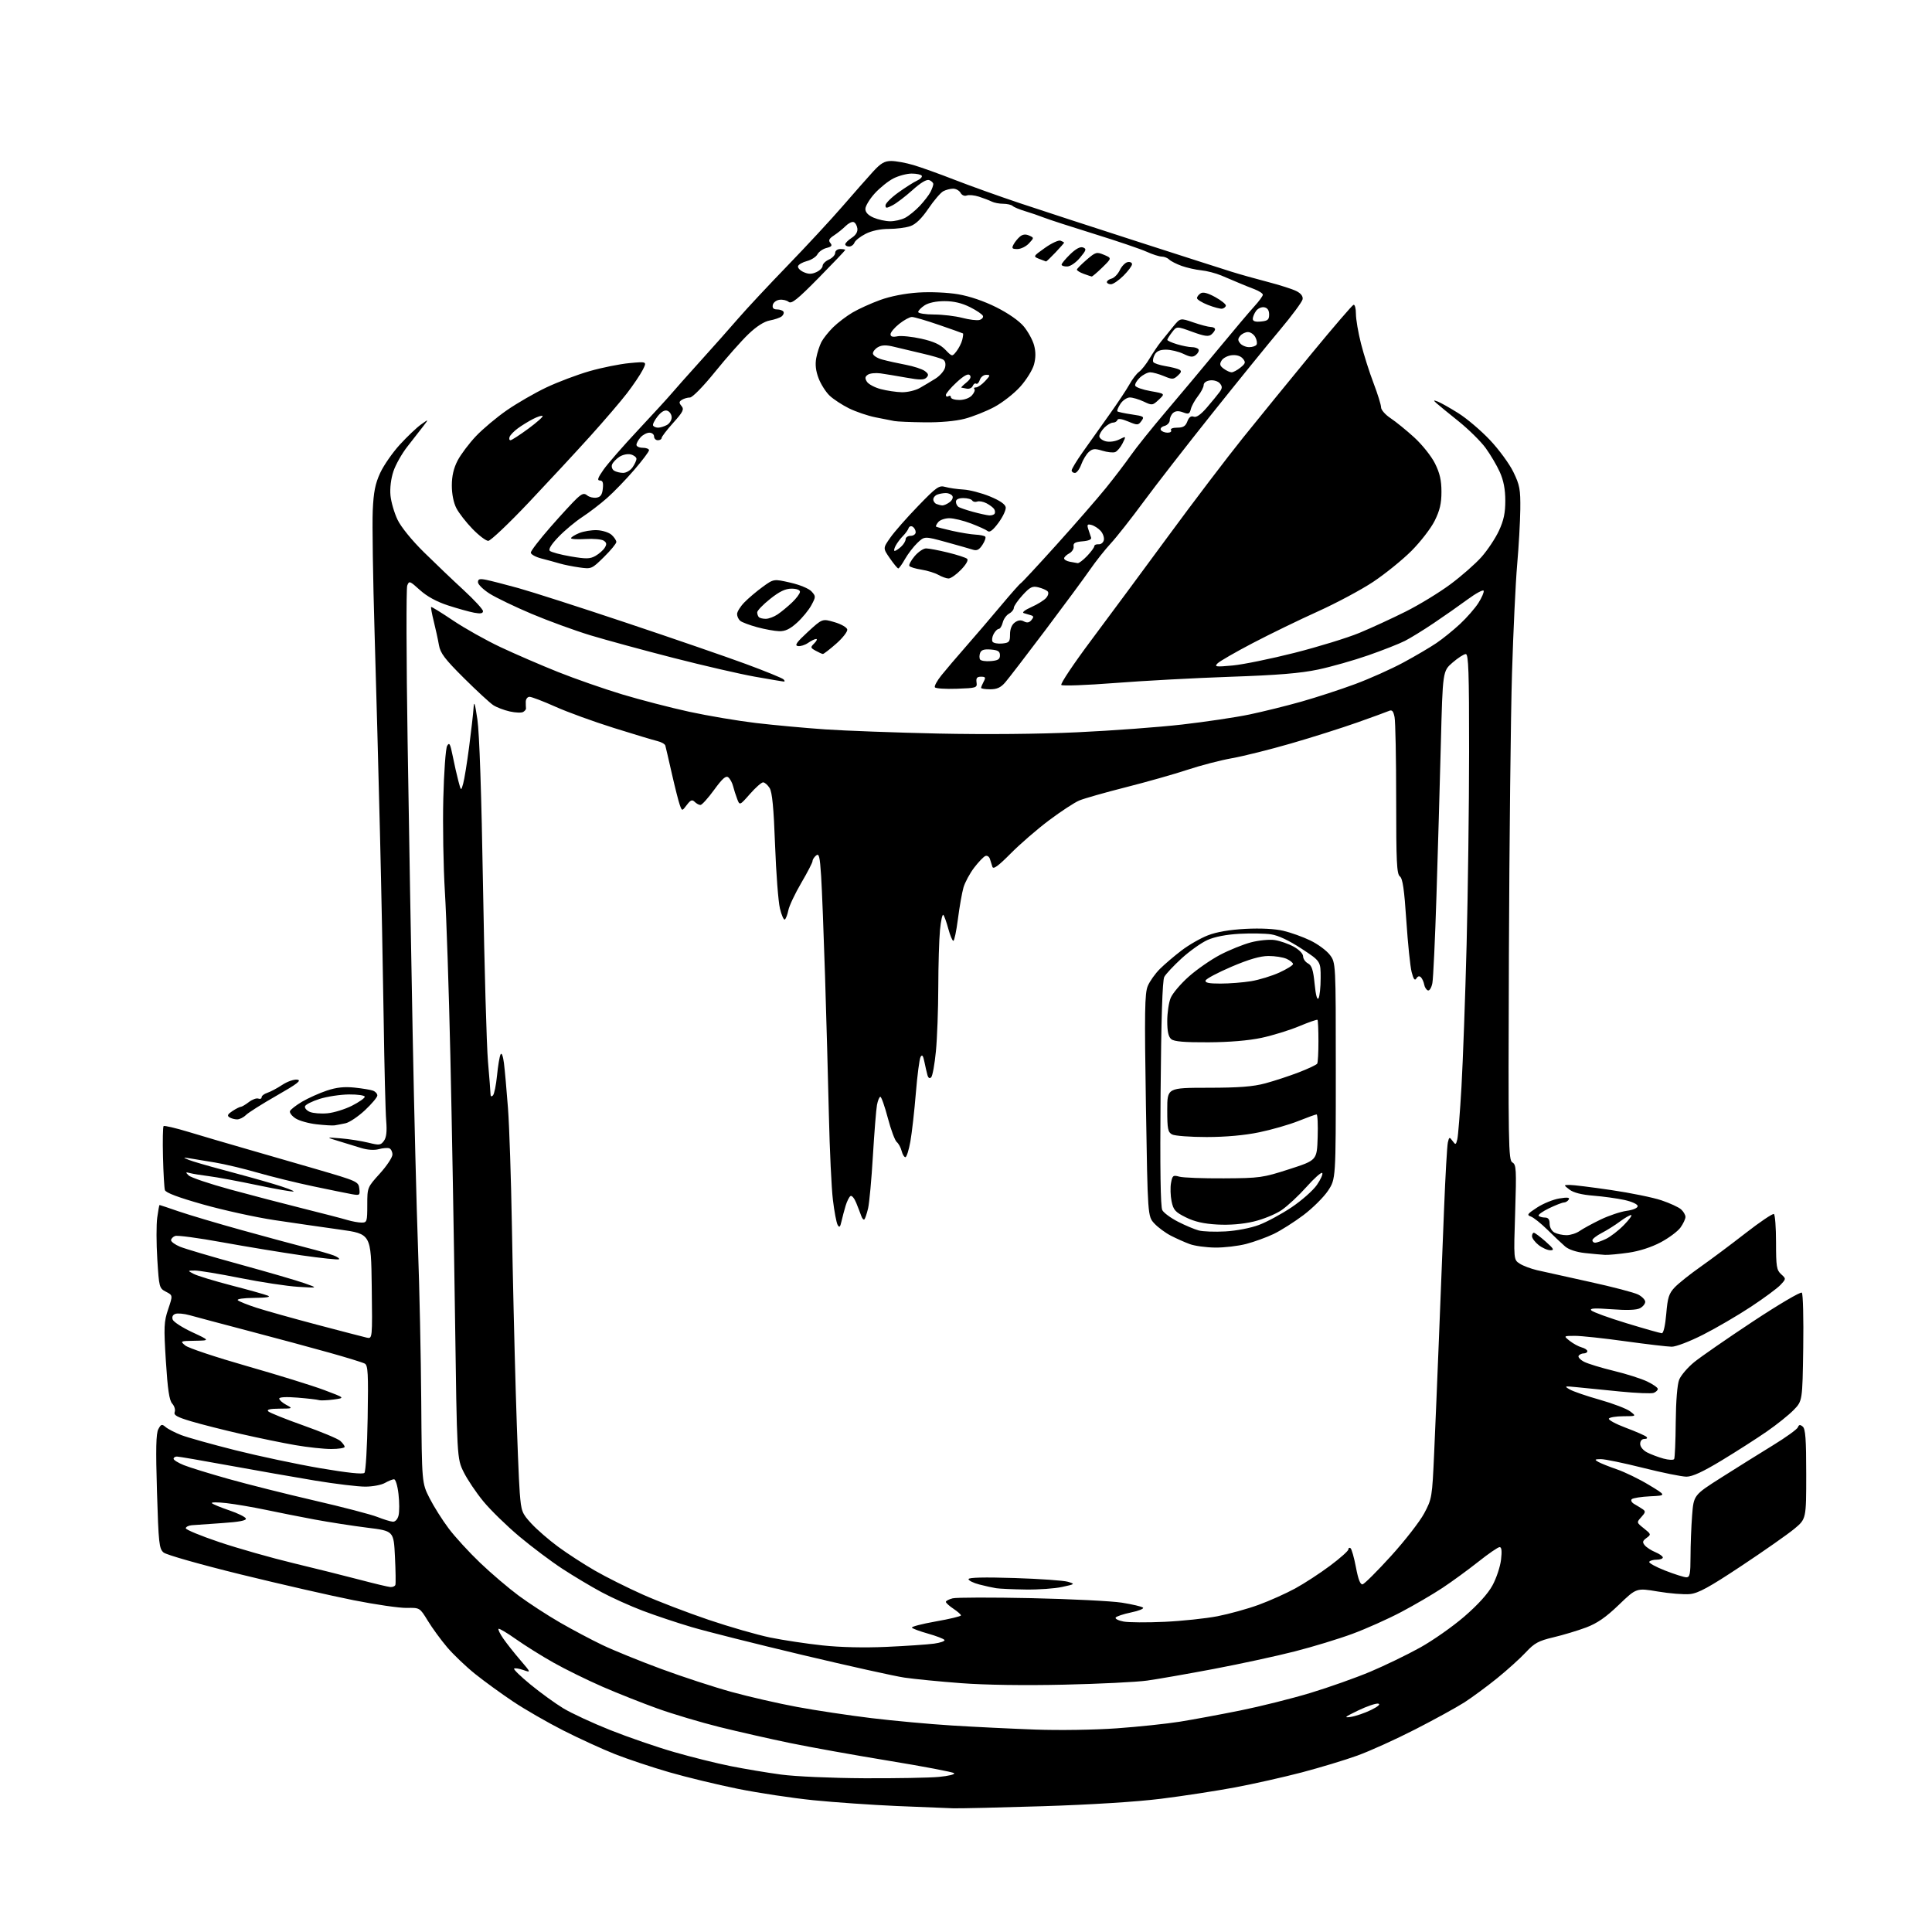 <?xml version="1.0" encoding="UTF-8" standalone="no"?>
<svg 
  version="1.1" 
  xmlns="http://www.w3.org/2000/svg" 
  xmlns:xlink="http://www.w3.org/1999/xlink" 
  xmlns:svg="http://www.w3.org/2000/svg"
  xmlns:rdf="http://www.w3.org/1999/02/22-rdf-syntax-ns#"
  xmlns:cc="http://creativecommons.org/ns#"
  xmlns:dc="http://purl.org/dc/elements/1.1/"
  viewBox="0 0 768 768"
  width="768"
  height="768"
>
<style>svg {background-color: white; }</style>"
<path stroke="none" fill="black" fill-rule="evenodd" d="M379.00,718.83C376.52,718.75 366.40,718.34 356.50,717.92C346.60,717.49 331.65,716.45 323.27,715.61C314.90,714.76 301.40,712.72 293.27,711.08C285.15,709.44 272.88,706.47 266.00,704.48C259.12,702.49 249.45,699.26 244.50,697.31C239.55,695.36 230.32,691.13 223.98,687.92C217.64,684.70 208.64,679.52 203.98,676.40C199.32,673.29 192.52,668.35 188.88,665.43C185.24,662.51 180.23,657.73 177.75,654.81C175.27,651.89 171.81,647.15 170.06,644.28C166.87,639.07 166.87,639.07 161.68,639.17C158.83,639.23 149.30,637.85 140.50,636.10C131.70,634.36 111.56,629.75 95.74,625.87C79.79,621.95 66.11,618.07 65.03,617.15C63.25,615.64 63.03,613.59 62.40,592.95C61.89,576.00 62.02,569.83 62.94,568.11C64.02,566.10 64.35,566.00 65.83,567.26C66.75,568.05 69.53,569.48 72.00,570.45C74.47,571.41 84.18,574.13 93.56,576.49C102.94,578.85 118.11,582.06 127.27,583.63C138.15,585.48 144.26,586.13 144.87,585.48C145.39,584.94 145.96,575.13 146.15,563.68C146.45,545.96 146.28,542.74 145.00,542.05C144.18,541.60 137.88,539.66 131.00,537.73C124.12,535.80 109.72,531.91 99.00,529.10C88.28,526.28 77.66,523.46 75.40,522.82C73.15,522.19 70.57,521.95 69.67,522.30C68.63,522.69 68.27,523.54 68.67,524.59C69.03,525.51 72.51,527.75 76.41,529.57C83.50,532.87 83.50,532.87 77.50,532.97C71.59,533.07 71.53,533.09 73.65,534.86C74.83,535.85 85.86,539.53 98.15,543.04C110.44,546.55 124.26,550.83 128.86,552.56C137.22,555.70 137.22,555.70 132.63,556.33C130.11,556.67 127.47,556.78 126.77,556.56C126.07,556.34 122.24,555.90 118.25,555.58C113.80,555.21 111.00,555.36 111.00,555.96C111.00,556.50 112.24,557.61 113.75,558.43C116.48,559.91 116.45,559.92 111.05,559.96C107.31,559.99 105.92,560.32 106.63,561.03C107.20,561.60 113.48,564.12 120.58,566.64C127.69,569.16 134.29,571.91 135.25,572.76C136.21,573.61 137.00,574.69 137.00,575.15C137.00,575.62 134.58,576.00 131.63,576.00C128.68,576.00 122.27,575.31 117.38,574.46C112.50,573.62 102.78,571.62 95.79,570.02C88.80,568.42 79.88,566.16 75.96,564.99C70.34,563.31 68.96,562.53 69.44,561.29C69.78,560.42 69.34,558.93 68.47,557.97C67.29,556.67 66.66,552.44 65.94,541.10C65.08,527.41 65.16,525.45 66.85,520.44C68.72,514.91 68.72,514.91 65.98,513.49C63.31,512.11 63.23,511.79 62.53,500.56C62.13,494.23 62.12,486.79 62.50,484.02C62.88,481.26 63.29,479.00 63.42,479.00C63.55,479.00 66.99,480.15 71.07,481.56C75.16,482.96 86.38,486.30 96.00,488.97C105.62,491.64 117.20,494.77 121.72,495.93C126.24,497.08 131.14,498.48 132.61,499.04C134.08,499.60 135.05,500.29 134.76,500.57C134.48,500.85 127.78,500.15 119.88,499.02C111.97,497.88 97.79,495.54 88.36,493.83C78.93,492.11 70.49,490.98 69.61,491.32C68.72,491.66 68.00,492.42 68.00,493.02C68.00,493.61 69.59,494.77 71.53,495.58C73.47,496.39 84.15,499.55 95.28,502.60C106.40,505.65 117.97,509.02 121.00,510.09C126.50,512.02 126.50,512.02 118.50,511.53C114.10,511.26 103.75,509.69 95.50,508.04C87.25,506.39 79.15,505.05 77.50,505.06C74.50,505.08 74.50,505.08 77.00,506.40C78.38,507.13 85.12,509.19 92.00,510.98C98.88,512.76 105.40,514.59 106.50,515.05C107.81,515.58 105.94,515.89 101.05,515.93C96.72,515.97 94.00,516.37 94.55,516.88C95.07,517.36 98.42,518.70 102.00,519.86C105.58,521.02 116.38,524.05 126.00,526.59C135.62,529.13 144.52,531.44 145.77,531.73C148.04,532.24 148.04,532.24 147.77,511.37C147.50,490.50 147.50,490.50 135.00,488.76C128.12,487.81 116.43,486.11 109.01,485.00C101.59,483.88 88.88,481.09 80.77,478.80C70.82,475.99 65.87,474.13 65.55,473.07C65.29,472.21 64.95,466.25 64.79,459.84C64.63,453.43 64.74,447.94 65.03,447.64C65.32,447.35 69.82,448.40 75.03,449.98C80.24,451.56 90.12,454.47 97.00,456.44C103.88,458.41 116.92,462.18 126.00,464.83C142.02,469.50 142.51,469.72 142.83,472.46C143.15,475.16 143.01,475.26 139.83,474.70C138.00,474.37 131.10,472.97 124.50,471.58C117.90,470.20 108.00,467.76 102.50,466.18C97.00,464.59 89.35,462.76 85.50,462.12C81.65,461.48 77.15,460.73 75.50,460.47C72.65,460.01 72.63,460.04 74.93,461.03C76.27,461.60 82.57,463.44 88.93,465.12C95.29,466.80 104.25,469.29 108.83,470.67C113.41,472.04 116.96,473.37 116.72,473.62C116.47,473.86 110.02,472.75 102.39,471.14C94.75,469.53 86.03,467.91 83.00,467.54C79.97,467.16 76.60,466.61 75.50,466.32C73.73,465.85 73.67,465.95 75.00,467.26C75.83,468.07 83.25,470.57 91.50,472.83C99.75,475.08 112.80,478.49 120.50,480.41C128.20,482.33 136.07,484.37 137.99,484.95C139.91,485.53 142.50,486.00 143.74,486.00C145.87,486.00 146.00,485.60 146.00,479.01C146.00,472.03 146.00,472.02 151.00,466.50C153.75,463.46 156.00,460.07 156.00,458.96C156.00,457.85 155.44,456.73 154.75,456.47C154.06,456.22 152.18,456.37 150.57,456.81C148.76,457.30 146.08,457.12 143.57,456.35C141.33,455.66 137.25,454.41 134.50,453.57C129.50,452.04 129.50,452.04 135.50,452.52C138.80,452.79 143.68,453.56 146.36,454.22C150.78,455.32 151.33,455.26 152.61,453.52C153.60,452.16 153.87,449.82 153.52,445.55C153.24,442.22 152.79,424.20 152.52,405.50C152.25,386.80 151.59,353.27 151.04,331.00C150.50,308.73 149.54,272.95 148.90,251.50C148.26,230.05 147.93,208.22 148.17,203.00C148.50,195.56 149.15,192.31 151.13,188.00C152.53,184.97 156.05,179.91 158.95,176.74C161.85,173.57 165.63,169.98 167.35,168.75C170.47,166.53 170.47,166.53 168.19,169.51C166.94,171.16 164.13,174.75 161.96,177.50C159.79,180.25 157.28,184.69 156.39,187.36C155.40,190.32 154.95,194.08 155.22,196.96C155.47,199.57 156.74,203.91 158.03,206.60C159.42,209.50 163.70,214.77 168.50,219.50C172.97,223.90 180.08,230.69 184.31,234.58C188.54,238.48 192.00,242.24 192.00,242.94C192.00,243.86 191.02,244.04 188.48,243.56C186.55,243.20 181.87,241.89 178.08,240.66C173.57,239.19 169.73,237.09 166.93,234.56C162.85,230.87 162.62,230.79 161.88,232.79C161.45,233.95 161.52,261.80 162.03,294.70C162.54,327.59 163.44,379.93 164.04,411.00C164.63,442.07 165.59,480.32 166.16,496.00C166.74,511.68 167.32,539.12 167.45,557.00C167.69,589.50 167.69,589.50 170.74,595.51C172.41,598.81 175.83,604.24 178.34,607.57C180.84,610.91 186.48,617.06 190.87,621.25C195.25,625.44 202.16,631.32 206.22,634.33C210.29,637.33 217.63,642.11 222.55,644.95C227.47,647.79 235.10,651.84 239.50,653.94C243.90,656.05 254.42,660.32 262.87,663.44C271.33,666.57 283.93,670.68 290.87,672.59C297.82,674.50 309.52,677.18 316.88,678.54C324.23,679.91 337.51,681.90 346.38,682.98C355.24,684.05 369.70,685.38 378.50,685.92C387.30,686.47 402.15,687.19 411.50,687.53C421.10,687.88 435.25,687.66 444.00,687.03C452.52,686.42 463.77,685.23 469.00,684.40C474.23,683.56 485.02,681.56 493.00,679.95C500.98,678.34 513.53,675.20 520.90,672.97C528.27,670.74 539.00,666.93 544.73,664.52C550.47,662.10 559.33,657.81 564.42,654.99C569.52,652.17 577.47,646.59 582.09,642.60C587.52,637.91 591.49,633.52 593.29,630.20C594.83,627.38 596.35,622.81 596.68,620.04C597.09,616.55 596.92,615.00 596.12,615.00C595.49,615.00 591.69,617.61 587.68,620.80C583.66,623.98 577.26,628.66 573.44,631.19C569.62,633.72 562.23,638.04 557.00,640.80C551.77,643.56 543.06,647.46 537.64,649.46C532.22,651.47 521.87,654.63 514.64,656.47C507.41,658.32 492.95,661.45 482.50,663.43C472.05,665.40 460.12,667.49 456.00,668.06C451.88,668.64 437.02,669.37 423.00,669.68C407.23,670.04 391.58,669.81 382.00,669.08C373.48,668.44 363.35,667.44 359.50,666.87C355.65,666.31 337.43,662.26 319.00,657.88C300.57,653.50 280.77,648.52 275.00,646.81C269.23,645.11 260.45,642.18 255.50,640.30C250.55,638.42 243.15,635.09 239.06,632.88C234.96,630.68 227.99,626.51 223.56,623.62C219.13,620.73 211.41,614.93 206.41,610.74C201.41,606.54 194.98,600.27 192.13,596.80C189.28,593.34 185.75,588.09 184.30,585.14C181.66,579.78 181.66,579.78 180.87,523.14C180.44,491.99 179.61,445.35 179.02,419.50C178.44,393.65 177.46,364.40 176.85,354.50C176.24,344.60 175.96,327.92 176.22,317.44C176.48,306.95 177.16,297.53 177.74,296.50C178.61,294.95 178.98,295.62 179.97,300.57C180.62,303.83 181.63,308.30 182.22,310.50C183.28,314.50 183.28,314.50 184.12,311.50C184.59,309.85 185.64,303.32 186.47,297.00C187.30,290.68 188.10,283.70 188.24,281.50C188.44,278.37 188.78,279.35 189.77,286.00C190.57,291.38 191.40,315.81 192.01,352.50C192.55,384.40 193.43,415.68 193.98,422.00C194.53,428.32 194.98,434.15 194.99,434.95C195.00,435.86 195.35,436.05 195.95,435.45C196.47,434.93 197.20,431.35 197.58,427.50C197.96,423.65 198.59,419.88 198.99,419.13C199.42,418.32 199.96,419.74 200.33,422.63C200.67,425.31 201.39,433.35 201.93,440.50C202.47,447.65 203.17,468.80 203.49,487.50C203.81,506.20 204.50,535.90 205.03,553.50C205.55,571.10 206.26,589.05 206.61,593.40C207.20,600.86 207.46,601.54 211.24,605.65C213.45,608.04 218.23,612.19 221.88,614.87C225.52,617.55 232.10,621.82 236.50,624.35C240.90,626.89 249.45,631.16 255.50,633.86C261.55,636.56 273.32,641.07 281.65,643.89C289.98,646.71 301.00,649.88 306.15,650.94C311.29,651.99 320.64,653.40 326.92,654.07C334.06,654.84 343.63,655.06 352.50,654.65C360.29,654.30 368.75,653.72 371.31,653.37C373.86,653.02 375.72,652.36 375.44,651.91C375.16,651.46 372.24,650.33 368.94,649.40C365.64,648.48 362.75,647.40 362.50,647.01C362.26,646.62 366.55,645.51 372.03,644.54C377.51,643.58 382.00,642.50 382.00,642.15C382.00,641.79 380.65,640.60 379.00,639.50C377.35,638.40 376.00,637.17 376.00,636.77C376.00,636.37 377.21,635.73 378.69,635.36C380.16,634.99 394.23,634.96 409.94,635.29C425.65,635.63 441.88,636.44 446.00,637.09C450.13,637.75 453.89,638.63 454.36,639.05C454.83,639.47 452.70,640.34 449.62,640.97C446.55,641.61 443.79,642.53 443.49,643.02C443.19,643.50 444.61,644.21 446.64,644.59C448.68,644.97 456.00,645.02 462.92,644.70C469.84,644.38 479.28,643.38 483.91,642.49C488.54,641.59 495.90,639.56 500.28,637.96C504.66,636.36 511.22,633.42 514.87,631.43C518.52,629.44 524.76,625.37 528.75,622.38C532.74,619.40 536.00,616.49 536.00,615.92C536.00,615.35 536.37,615.11 536.83,615.40C537.29,615.68 538.26,619.10 539.00,623.00C539.92,627.88 540.75,629.99 541.66,629.79C542.39,629.63 547.49,624.55 552.98,618.50C558.47,612.45 564.39,604.84 566.13,601.59C569.21,595.82 569.31,595.27 570.10,577.59C570.55,567.64 571.40,547.12 572.00,532.00C572.59,516.88 573.51,493.70 574.04,480.50C574.56,467.30 575.24,455.43 575.55,454.13C576.06,451.91 576.19,451.87 577.40,453.53C578.62,455.19 578.74,455.15 579.30,452.91C579.63,451.58 580.37,442.18 580.96,432.00C581.54,421.82 582.46,396.40 583.00,375.50C583.53,354.60 583.98,320.06 583.99,298.75C584.00,267.12 583.76,260.00 582.67,260.00C581.93,260.00 579.57,261.52 577.42,263.38C573.50,266.77 573.50,266.77 572.76,295.63C572.36,311.51 571.57,338.68 571.02,356.00C570.47,373.32 569.74,388.98 569.39,390.79C569.04,392.60 568.25,393.92 567.63,393.71C567.01,393.50 566.34,392.47 566.15,391.42C565.96,390.36 565.38,389.05 564.86,388.51C564.24,387.86 563.62,388.00 563.04,388.93C562.41,389.96 561.89,389.29 561.15,386.42C560.59,384.26 559.64,375.07 559.04,366.00C558.22,353.59 557.59,349.22 556.48,348.39C555.23,347.45 555.00,342.62 555.00,317.76C555.00,301.53 554.71,286.82 554.36,285.07C553.87,282.62 553.36,282.05 552.11,282.61C551.23,283.00 545.55,285.07 539.50,287.21C533.45,289.35 521.66,293.09 513.29,295.51C504.93,297.93 494.35,300.58 489.79,301.39C485.23,302.19 477.23,304.27 472.00,306.01C466.77,307.74 455.75,310.86 447.50,312.95C439.25,315.04 430.93,317.41 429.00,318.22C427.07,319.04 421.68,322.57 417.00,326.09C412.32,329.60 405.46,335.54 401.74,339.30C396.79,344.29 394.85,345.70 394.49,344.56C394.22,343.70 393.77,342.29 393.50,341.42C393.22,340.55 392.44,340.02 391.75,340.25C391.06,340.47 389.06,342.55 387.29,344.85C385.52,347.16 383.60,350.73 383.00,352.78C382.41,354.82 381.42,360.44 380.80,365.25C380.18,370.06 379.36,374.00 378.97,374.00C378.58,374.00 377.69,371.86 376.98,369.25C376.28,366.64 375.39,364.14 375.00,363.70C374.62,363.26 374.01,365.96 373.66,369.70C373.30,373.44 373.00,383.70 372.98,392.50C372.96,401.30 372.54,412.72 372.04,417.88C371.54,423.05 370.70,427.70 370.16,428.24C369.54,428.86 369.01,428.54 368.67,427.35C368.39,426.33 367.84,423.96 367.46,422.08C366.95,419.57 366.55,419.06 365.94,420.15C365.48,420.96 364.64,427.45 364.06,434.56C363.48,441.68 362.50,450.31 361.89,453.75C361.28,457.19 360.38,460.00 359.91,460.00C359.43,460.00 358.76,458.89 358.42,457.54C358.08,456.19 357.21,454.59 356.48,453.98C355.75,453.38 354.15,449.09 352.93,444.44C351.70,439.80 350.37,436.00 349.96,436.00C349.55,436.00 348.95,437.46 348.61,439.25C348.28,441.04 347.55,450.15 346.99,459.50C346.44,468.85 345.57,478.22 345.08,480.33C344.58,482.44 343.92,484.41 343.61,484.72C343.30,485.03 342.75,484.43 342.38,483.39C342.01,482.35 341.11,480.01 340.37,478.18C339.64,476.35 338.62,475.12 338.09,475.44C337.57,475.76 336.70,477.48 336.16,479.26C335.62,481.04 334.88,483.84 334.51,485.49C333.98,487.84 333.66,488.14 332.97,486.91C332.49,486.06 331.64,481.56 331.09,476.93C330.53,472.29 329.81,457.25 329.50,443.50C329.18,429.75 328.50,404.77 327.97,388.00C327.44,371.23 326.74,353.32 326.41,348.21C325.90,340.39 325.58,339.10 324.40,340.08C323.63,340.72 323.00,341.71 323.00,342.28C323.00,342.86 320.98,346.77 318.51,350.98C316.04,355.19 313.73,360.08 313.38,361.84C313.03,363.60 312.39,365.26 311.97,365.52C311.55,365.78 310.67,363.80 310.03,361.11C309.38,358.42 308.51,347.06 308.10,335.86C307.56,321.12 306.96,314.88 305.93,313.25C305.16,312.01 303.99,311.00 303.34,311.00C302.70,311.00 300.34,313.08 298.11,315.62C294.04,320.24 294.04,320.24 293.03,317.57C292.47,316.11 291.74,313.83 291.41,312.50C291.08,311.17 290.23,309.61 289.53,309.02C288.56,308.22 287.20,309.42 283.88,313.97C281.47,317.28 279.03,319.98 278.45,319.99C277.87,320.00 276.84,319.44 276.15,318.75C275.14,317.75 274.52,318.00 273.01,319.99C271.13,322.48 271.13,322.48 270.23,319.99C269.73,318.62 268.31,313.00 267.06,307.50C265.82,302.00 264.65,297.00 264.48,296.38C264.30,295.76 262.89,294.96 261.33,294.59C259.77,294.22 251.97,291.87 244.00,289.37C236.03,286.87 225.56,283.07 220.75,280.91C215.94,278.76 211.32,277.00 210.50,277.00C209.67,277.00 209.00,277.89 209.00,279.00C209.00,280.10 209.04,281.29 209.09,281.64C209.13,281.99 208.64,282.61 207.98,283.01C207.33,283.41 204.93,283.33 202.65,282.82C200.37,282.31 197.41,281.18 196.08,280.31C194.76,279.45 189.50,274.60 184.41,269.54C176.80,261.97 175.04,259.65 174.48,256.42C174.11,254.26 173.19,250.04 172.44,247.04C171.69,244.04 171.22,241.45 171.38,241.29C171.54,241.12 175.46,243.54 180.09,246.65C184.71,249.76 193.22,254.54 199.00,257.26C204.78,259.98 215.05,264.42 221.83,267.13C228.61,269.84 240.09,273.84 247.33,276.03C254.57,278.21 266.57,281.32 274.00,282.94C281.43,284.55 293.35,286.56 300.50,287.41C307.65,288.25 320.02,289.39 328.00,289.94C335.98,290.49 356.23,291.23 373.00,291.60C391.75,292.00 413.06,291.81 428.30,291.09C441.93,290.46 460.67,289.07 469.93,288.01C479.18,286.95 491.20,285.16 496.63,284.03C502.06,282.89 511.37,280.59 517.31,278.91C523.26,277.23 532.90,274.08 538.73,271.92C544.56,269.75 553.19,265.89 557.91,263.33C562.64,260.78 568.52,257.31 571.00,255.63C573.48,253.96 577.70,250.54 580.39,248.04C583.07,245.54 586.36,241.78 587.69,239.68C589.03,237.57 589.97,235.40 589.78,234.84C589.60,234.29 586.76,235.81 583.47,238.22C580.19,240.64 574.12,244.89 570.00,247.66C565.88,250.44 560.68,253.64 558.46,254.77C556.25,255.90 549.72,258.47 543.96,260.48C538.21,262.49 529.23,265.04 524.00,266.15C516.93,267.64 507.97,268.38 489.00,269.03C474.98,269.52 454.32,270.63 443.10,271.51C431.88,272.38 422.33,272.73 421.89,272.29C421.44,271.84 426.80,263.83 433.79,254.48C440.78,245.13 454.59,226.46 464.49,212.99C474.38,199.52 487.72,181.97 494.12,174.00C500.53,166.03 512.81,150.95 521.42,140.50C530.03,130.05 537.51,121.35 538.04,121.17C538.57,120.98 539.00,122.60 539.00,124.76C539.00,126.91 539.91,132.24 541.02,136.59C542.12,140.94 544.37,148.03 546.02,152.34C547.66,156.64 549.00,160.97 549.00,161.95C549.00,162.93 550.69,164.86 552.76,166.23C554.83,167.60 559.08,171.05 562.19,173.89C565.34,176.77 569.00,181.36 570.43,184.23C572.35,188.08 573.00,190.94 573.00,195.50C573.00,200.14 572.35,202.92 570.29,207.05C568.80,210.04 564.63,215.43 561.04,219.02C557.44,222.61 550.61,228.13 545.87,231.29C541.12,234.45 531.22,239.74 523.87,243.06C516.51,246.38 504.88,252.03 498.00,255.63C491.12,259.23 484.82,262.86 484.00,263.70C482.66,265.07 483.28,265.16 490.00,264.54C494.12,264.16 505.20,261.89 514.61,259.51C524.02,257.12 535.63,253.55 540.41,251.57C545.19,249.59 553.47,245.77 558.82,243.09C564.17,240.41 572.13,235.55 576.52,232.29C580.91,229.04 586.48,224.15 588.89,221.44C591.30,218.72 594.43,214.03 595.84,211.00C597.76,206.86 598.39,203.89 598.38,199.00C598.37,194.51 597.70,191.00 596.20,187.65C595.00,184.98 592.44,180.65 590.51,178.01C588.57,175.38 583.73,170.61 579.75,167.42C575.76,164.23 571.83,161.01 571.00,160.26C569.69,159.07 569.76,158.99 571.50,159.62C572.60,160.02 576.27,162.09 579.66,164.21C583.05,166.33 588.73,171.15 592.28,174.92C595.84,178.68 600.03,184.41 601.59,187.63C604.12,192.83 604.43,194.52 604.34,202.50C604.28,207.45 603.72,217.35 603.09,224.50C602.47,231.65 601.55,251.00 601.05,267.50C600.54,284.00 599.99,334.32 599.81,379.32C599.52,455.46 599.62,461.20 601.20,462.09C602.74,462.95 602.84,464.82 602.30,481.90C601.69,500.75 601.69,500.75 604.10,502.31C605.42,503.17 608.52,504.34 611.00,504.92C613.48,505.49 622.91,507.58 631.96,509.57C641.02,511.55 649.68,513.82 651.21,514.61C652.75,515.40 654.00,516.70 654.00,517.49C654.00,518.28 653.07,519.43 651.93,520.03C650.57,520.77 646.75,520.91 640.68,520.45C633.77,519.94 631.77,520.05 632.59,520.92C633.19,521.56 639.49,523.85 646.59,526.01C653.69,528.18 660.00,529.96 660.60,529.98C661.26,529.99 661.97,526.88 662.36,522.30C662.91,515.76 663.42,514.17 665.75,511.72C667.26,510.13 671.88,506.46 676.00,503.56C680.12,500.66 688.18,494.64 693.90,490.18C699.63,485.72 704.69,482.31 705.15,482.60C705.62,482.88 706.00,487.97 706.00,493.90C706.00,503.45 706.23,504.90 708.02,506.51C710.03,508.34 710.03,508.34 707.77,510.77C706.52,512.11 701.23,516.03 696.00,519.47C690.77,522.92 682.23,527.91 677.02,530.55C671.75,533.23 666.20,535.36 664.52,535.34C662.86,535.32 654.52,534.34 646.00,533.16C637.48,531.97 628.48,531.01 626.00,531.02C621.50,531.04 621.50,531.04 624.00,533.03C625.38,534.11 627.51,535.28 628.75,535.61C629.99,535.94 631.00,536.62 631.00,537.11C631.00,537.60 630.35,538.00 629.56,538.00C628.77,538.00 627.85,538.43 627.53,538.96C627.20,539.48 628.19,540.55 629.72,541.34C631.25,542.12 636.55,543.74 641.50,544.94C646.45,546.13 652.41,548.03 654.75,549.15C657.09,550.26 659.00,551.60 659.00,552.12C659.00,552.64 658.27,553.34 657.37,553.69C656.48,554.03 650.51,553.79 644.12,553.16C637.73,552.52 630.02,551.75 627.00,551.45C621.85,550.93 621.66,550.98 624.00,552.33C625.38,553.12 630.78,554.98 636.02,556.45C641.25,557.93 646.65,560.00 648.02,561.05C650.50,562.96 650.50,562.96 645.31,562.98C642.45,562.99 639.86,563.41 639.55,563.91C639.25,564.41 642.26,566.05 646.25,567.55C650.24,569.04 653.93,570.66 654.45,571.13C655.02,571.65 654.72,572.00 653.70,572.00C652.67,572.00 652.00,572.78 652.00,573.97C652.00,575.12 653.16,576.54 654.75,577.36C656.26,578.14 659.18,579.24 661.24,579.81C663.30,580.37 665.21,580.46 665.50,580.00C665.78,579.55 666.07,572.95 666.13,565.34C666.21,556.85 666.74,550.31 667.51,548.42C668.20,546.72 670.86,543.61 673.42,541.51C675.99,539.41 686.48,532.14 696.75,525.35C707.04,518.55 715.79,513.39 716.26,513.86C716.73,514.33 716.98,524.20 716.81,535.80C716.50,556.89 716.50,556.89 713.02,560.48C711.11,562.45 706.30,566.31 702.33,569.05C698.36,571.80 690.31,576.96 684.43,580.52C676.92,585.07 672.75,587.00 670.40,587.00C668.56,587.00 660.79,585.42 653.14,583.50C645.49,581.58 637.94,580.01 636.36,580.03C633.91,580.06 633.76,580.21 635.27,581.09C636.24,581.66 639.61,583.01 642.75,584.09C645.90,585.17 651.62,587.95 655.47,590.28C662.47,594.50 662.47,594.50 655.99,594.80C652.42,594.97 649.11,595.49 648.64,595.96C648.17,596.43 648.61,597.29 649.64,597.87C650.66,598.46 652.16,599.37 652.96,599.91C654.21,600.74 654.14,601.19 652.47,603.04C650.51,605.20 650.51,605.20 653.49,607.57C656.37,609.87 656.40,609.99 654.52,611.36C652.93,612.53 652.80,613.06 653.82,614.28C654.51,615.11 656.40,616.34 658.03,617.01C659.66,617.69 661.00,618.64 661.00,619.12C661.00,619.60 659.90,620.00 658.56,620.00C657.22,620.00 655.89,620.37 655.60,620.83C655.32,621.29 658.17,622.86 661.92,624.33C665.68,625.80 669.49,627.00 670.38,627.00C671.74,627.00 672.00,625.69 672.01,618.75C672.01,614.21 672.30,606.86 672.64,602.41C673.27,594.32 673.27,594.32 684.39,587.26C690.50,583.38 699.69,577.64 704.82,574.50C709.95,571.36 714.39,568.15 714.69,567.37C715.11,566.28 715.56,566.22 716.62,567.10C717.70,568.00 718.00,572.11 718.00,586.03C718.00,603.81 718.00,603.81 713.25,607.75C710.64,609.91 701.19,616.53 692.26,622.46C679.39,631.00 675.13,633.33 671.76,633.67C669.42,633.90 663.67,633.44 659.00,632.65C650.50,631.22 650.50,631.22 643.50,637.96C638.34,642.92 634.92,645.28 630.50,646.95C627.20,648.19 621.36,649.95 617.53,650.85C611.58,652.26 609.96,653.14 606.53,656.83C604.31,659.21 599.19,663.84 595.15,667.11C591.10,670.39 585.25,674.70 582.15,676.70C579.04,678.69 570.20,683.55 562.50,687.49C554.80,691.43 544.47,696.11 539.55,697.88C534.62,699.66 524.72,702.65 517.55,704.54C510.37,706.42 498.43,709.11 491.00,710.51C483.57,711.90 470.30,713.94 461.50,715.04C451.66,716.26 433.57,717.40 414.50,718.00C397.45,718.53 381.48,718.90 379.00,718.83zM343.50,706.88C356.15,706.94 369.56,706.70 373.30,706.34C377.04,705.99 379.73,705.33 379.27,704.87C378.82,704.42 367.21,702.21 353.47,699.96C339.74,697.71 321.98,694.52 314.00,692.87C306.02,691.22 293.43,688.36 286.00,686.52C278.57,684.67 267.55,681.38 261.50,679.22C255.45,677.05 245.55,673.13 239.50,670.50C233.45,667.86 224.68,663.55 220.00,660.91C215.32,658.28 208.61,654.07 205.07,651.57C201.54,649.07 198.43,647.23 198.17,647.49C197.92,647.75 198.78,649.52 200.10,651.41C201.42,653.31 204.44,657.13 206.82,659.90C211.14,664.94 211.14,664.94 208.02,663.86C206.30,663.26 204.66,663.01 204.36,663.31C204.06,663.60 207.02,666.47 210.93,669.67C214.84,672.88 220.68,677.11 223.90,679.07C227.13,681.03 235.56,684.94 242.63,687.75C249.71,690.57 261.09,694.49 267.93,696.46C274.77,698.44 284.89,700.96 290.43,702.06C295.97,703.17 305.00,704.68 310.50,705.42C316.15,706.18 330.52,706.81 343.50,706.88zM536.98,682.49C538.89,682.20 542.49,680.97 544.98,679.76C547.81,678.38 548.89,677.43 547.86,677.22C546.96,677.04 543.36,678.27 539.86,679.95C534.53,682.52 534.06,682.93 536.98,682.49zM407.70,631.86C402.64,631.79 397.38,631.55 396.00,631.34C394.62,631.13 391.59,630.46 389.25,629.85C386.91,629.24 385.00,628.28 385.00,627.73C385.00,627.06 391.23,626.91 403.25,627.29C413.29,627.61 422.85,628.28 424.50,628.78C427.45,629.67 427.40,629.71 422.20,630.84C419.29,631.48 412.76,631.94 407.70,631.86zM155.17,630.87C156.08,630.94 156.98,630.56 157.17,630.02C157.35,629.49 157.28,624.44 157.00,618.81C156.50,608.58 156.50,608.58 146.00,607.28C140.22,606.56 130.78,605.09 125.00,604.02C119.22,602.94 110.44,601.20 105.48,600.15C100.51,599.11 93.54,597.92 89.98,597.51C86.41,597.11 83.83,597.12 84.23,597.54C84.64,597.96 87.76,599.25 91.17,600.40C94.59,601.56 97.54,603.02 97.74,603.65C97.99,604.44 95.00,605.01 88.30,605.45C82.91,605.81 77.47,606.19 76.22,606.30C74.96,606.41 73.90,606.95 73.85,607.50C73.79,608.05 79.80,610.53 87.20,613.02C94.59,615.50 107.81,619.26 116.57,621.37C125.33,623.48 137.22,626.45 143.00,627.97C148.78,629.50 154.25,630.80 155.17,630.87zM156.14,604.90C157.12,604.96 158.05,603.95 158.43,602.42C158.79,600.99 158.78,597.17 158.41,593.92C158.03,590.57 157.25,588.02 156.62,588.04C156.00,588.05 154.38,588.71 153.00,589.50C151.62,590.29 148.15,590.95 145.27,590.96C142.39,590.98 133.39,589.90 125.27,588.56C117.15,587.21 101.76,584.51 91.07,582.56C80.39,580.60 71.05,579.00 70.32,579.00C69.60,579.00 69.00,579.40 69.00,579.89C69.00,580.38 70.85,581.52 73.11,582.43C75.36,583.33 83.35,585.80 90.86,587.91C98.36,590.02 113.72,593.88 125.00,596.49C136.28,599.09 147.53,602.03 150.00,603.01C152.47,603.99 155.24,604.84 156.14,604.90zM638.00,498.83C636.62,498.76 633.02,498.43 630.00,498.10C626.65,497.74 623.59,496.72 622.17,495.50C620.89,494.40 617.74,491.42 615.17,488.88C612.60,486.35 609.62,483.96 608.53,483.58C606.82,482.99 607.15,482.52 611.03,480.00C613.49,478.40 617.48,476.78 619.90,476.40C623.12,475.88 624.11,476.01 623.59,476.85C623.20,477.48 622.35,478.00 621.69,478.01C621.04,478.01 618.36,479.06 615.73,480.33C613.11,481.60 611.28,482.94 611.65,483.32C612.03,483.69 613.16,484.00 614.17,484.00C615.45,484.00 616.00,484.74 616.00,486.46C616.00,487.88 616.83,489.37 617.93,489.96C619.00,490.53 621.15,491.00 622.71,491.00C624.28,491.00 626.62,490.26 627.91,489.35C629.21,488.44 632.94,486.40 636.21,484.82C639.48,483.24 644.14,481.67 646.58,481.33C649.19,480.98 651.00,480.20 651.00,479.45C651.00,478.71 648.75,477.67 645.75,477.01C642.86,476.38 637.30,475.61 633.40,475.30C628.73,474.93 625.48,474.10 623.90,472.89C621.50,471.04 621.50,471.04 624.00,471.03C625.38,471.02 632.77,471.93 640.43,473.06C648.10,474.18 657.10,476.02 660.43,477.14C663.77,478.26 667.29,479.88 668.25,480.74C669.21,481.60 670.00,482.96 670.00,483.75C670.00,484.54 669.12,486.42 668.05,487.93C666.98,489.44 663.44,492.09 660.19,493.82C656.53,495.77 651.65,497.35 647.39,497.96C643.60,498.51 639.38,498.90 638.00,498.83zM616.30,497.00C615.18,497.00 613.08,496.07 611.63,494.93C610.19,493.79 609.00,492.21 609.00,491.43C609.00,490.64 609.34,490.02 609.75,490.04C610.16,490.06 612.26,491.64 614.42,493.54C617.65,496.40 617.98,497.00 616.30,497.00zM483.04,495.93C479.44,495.89 474.90,495.27 472.95,494.55C470.99,493.83 467.62,492.33 465.45,491.21C463.28,490.10 460.31,487.90 458.86,486.34C456.23,483.50 456.23,483.50 455.52,439.44C454.92,402.14 455.04,394.85 456.26,391.94C457.05,390.05 459.23,386.99 461.10,385.14C462.97,383.29 466.83,379.99 469.69,377.82C472.54,375.64 477.26,372.93 480.19,371.80C483.66,370.45 488.83,369.57 495.13,369.24C501.13,368.93 506.79,369.22 510.13,370.00C513.08,370.69 517.91,372.42 520.87,373.85C523.82,375.27 527.31,377.84 528.62,379.56C531.00,382.69 531.00,382.69 531.00,425.67C531.00,468.66 531.00,468.66 527.92,473.31C526.22,475.87 521.83,480.23 518.17,483.00C514.50,485.76 509.17,489.14 506.33,490.51C503.48,491.87 498.55,493.66 495.37,494.49C492.18,495.32 486.64,495.97 483.04,495.93zM634.10,494.00C634.70,494.00 636.65,493.31 638.43,492.47C640.20,491.62 643.40,489.15 645.53,486.97C647.66,484.79 648.95,483.00 648.40,483.00C647.84,483.00 645.84,484.16 643.94,485.58C642.05,487.00 638.81,489.03 636.75,490.10C634.69,491.17 633.00,492.48 633.00,493.02C633.00,493.56 633.49,494.00 634.10,494.00zM487.10,489.51C491.42,489.27 497.16,488.17 500.40,486.95C503.54,485.78 509.39,482.62 513.39,479.94C517.40,477.26 521.94,473.25 523.49,471.02C525.03,468.79 525.98,466.65 525.60,466.27C525.22,465.89 522.41,468.38 519.36,471.81C516.31,475.23 511.86,479.38 509.48,481.02C507.09,482.66 502.08,484.71 498.32,485.59C493.94,486.62 488.78,487.04 483.89,486.77C478.49,486.47 474.86,485.64 471.40,483.92C467.15,481.81 466.43,480.99 465.71,477.50C465.27,475.30 465.17,472.03 465.50,470.24C466.04,467.26 466.32,467.05 468.80,467.74C470.28,468.16 478.25,468.46 486.50,468.41C500.83,468.33 501.99,468.16 512.50,464.77C523.50,461.22 523.50,461.22 523.79,452.11C523.95,447.10 523.76,443.00 523.37,443.00C522.98,443.00 519.70,444.18 516.09,445.63C512.48,447.07 505.47,449.09 500.51,450.11C494.74,451.31 487.26,451.98 479.68,451.99C473.19,451.99 467.00,451.53 465.93,450.96C464.25,450.06 464.00,448.81 464.00,441.17C464.00,432.42 464.00,432.42 480.25,432.40C492.53,432.39 498.09,431.96 503.00,430.64C506.57,429.68 512.56,427.71 516.30,426.27C520.04,424.83 523.33,423.27 523.61,422.82C523.89,422.36 524.11,418.34 524.10,413.87C524.10,409.41 523.93,405.59 523.73,405.40C523.53,405.20 520.25,406.34 516.44,407.94C512.62,409.53 505.90,411.61 501.50,412.55C496.40,413.64 488.73,414.29 480.34,414.33C470.82,414.38 466.75,414.03 465.59,413.08C464.46,412.14 464.00,410.03 464.00,405.85C464.00,402.60 464.61,398.47 465.37,396.67C466.12,394.87 469.33,391.08 472.51,388.25C475.69,385.41 481.31,381.51 484.99,379.57C488.67,377.64 494.22,375.40 497.32,374.59C500.42,373.78 504.66,373.38 506.73,373.69C508.80,374.00 512.19,375.18 514.25,376.31C516.41,377.50 518.00,379.12 518.00,380.15C518.00,381.13 518.87,382.40 519.94,382.97C521.46,383.78 522.03,385.55 522.58,391.09C523.02,395.57 523.59,397.68 524.12,396.84C524.59,396.10 524.98,392.49 524.98,388.81C525.00,382.11 525.00,382.11 517.36,377.10C512.45,373.88 508.13,371.84 505.30,371.42C502.87,371.05 497.20,370.96 492.69,371.20C487.48,371.49 482.86,372.38 480.00,373.66C477.52,374.77 472.90,378.06 469.71,380.97C466.53,383.88 463.43,387.20 462.82,388.33C462.08,389.72 461.59,404.93 461.35,434.75C461.10,464.41 461.32,479.74 462.03,481.05C462.60,482.12 465.42,484.20 468.29,485.66C471.15,487.13 474.85,488.68 476.50,489.12C478.15,489.57 482.92,489.74 487.10,489.51zM133.00,447.35C132.18,447.47 128.93,447.28 125.78,446.92C122.64,446.56 118.90,445.51 117.47,444.57C116.04,443.64 115.05,442.35 115.26,441.71C115.48,441.07 117.66,439.37 120.12,437.92C122.59,436.48 127.00,434.50 129.94,433.52C133.79,432.24 136.88,431.91 140.97,432.34C144.10,432.67 147.42,433.22 148.33,433.57C149.25,433.93 150.00,434.78 150.00,435.47C150.00,436.16 147.79,438.79 145.09,441.32C142.38,443.85 138.90,446.19 137.34,446.52C135.78,446.85 133.82,447.22 133.00,447.35zM94.25,444.98C93.29,444.98 91.91,444.60 91.19,444.14C90.20,443.51 90.50,442.90 92.41,441.65C93.79,440.74 95.28,439.99 95.71,439.98C96.15,439.97 97.60,439.11 98.94,438.08C100.28,437.05 101.97,436.43 102.69,436.71C103.41,436.99 104.00,436.75 104.00,436.17C104.00,435.60 105.01,434.82 106.24,434.42C107.47,434.03 110.13,432.62 112.16,431.28C114.19,429.93 116.88,428.99 118.17,429.18C119.99,429.44 118.21,430.83 110.01,435.50C104.24,438.79 98.72,442.28 97.76,443.24C96.79,444.21 95.21,444.99 94.25,444.98zM130.17,442.55C132.74,442.31 137.13,440.95 139.92,439.54C142.71,438.12 145.00,436.52 145.00,435.98C145.00,435.44 142.22,435.03 138.75,435.06C135.31,435.09 130.06,435.89 127.08,436.82C124.10,437.76 121.47,439.08 121.25,439.76C121.02,440.44 121.88,441.45 123.17,442.00C124.45,442.54 127.60,442.79 130.17,442.55zM485.17,390.99C488.65,390.99 494.12,390.56 497.32,390.04C500.52,389.51 505.58,387.96 508.57,386.60C511.56,385.23 514.00,383.71 514.00,383.22C514.00,382.72 512.85,381.80 511.45,381.16C510.05,380.52 506.79,380.01 504.20,380.02C500.94,380.04 496.46,381.34 489.58,384.27C484.13,386.60 479.48,389.06 479.25,389.75C478.95,390.66 480.54,391.00 485.17,390.99zM380.33,273.79C375.84,273.95 371.92,273.69 371.63,273.21C371.33,272.73 372.51,270.58 374.25,268.42C375.98,266.26 380.36,261.12 383.98,257.00C387.60,252.88 393.83,245.59 397.83,240.82C401.83,236.04 405.42,231.99 405.80,231.82C406.19,231.64 412.59,224.75 420.02,216.50C427.46,208.25 436.27,198.12 439.61,194.00C442.95,189.88 447.40,184.03 449.52,181.00C451.63,177.97 457.89,170.17 463.43,163.65C468.97,157.13 478.39,145.88 484.36,138.65C490.33,131.42 496.74,123.83 498.61,121.79C500.47,119.76 502.00,117.67 502.00,117.16C502.00,116.66 500.54,115.69 498.75,115.00C496.96,114.32 494.15,113.19 492.50,112.48C490.85,111.77 487.70,110.44 485.50,109.52C483.30,108.60 479.70,107.67 477.50,107.45C475.30,107.23 471.80,106.44 469.72,105.70C467.64,104.95 465.41,103.81 464.77,103.17C464.13,102.53 462.80,102.00 461.83,102.00C460.85,102.00 458.13,101.13 455.78,100.06C453.42,98.99 444.07,95.81 435.00,93.00C425.93,90.19 416.93,87.27 415.00,86.51C413.07,85.75 409.70,84.60 407.50,83.94C405.30,83.29 403.07,82.36 402.55,81.88C402.03,81.40 400.33,81.00 398.79,81.00C397.24,81.00 395.19,80.61 394.24,80.13C393.28,79.66 391.00,78.78 389.18,78.19C387.35,77.60 385.16,77.39 384.30,77.71C383.41,78.06 382.36,77.61 381.83,76.65C381.32,75.74 379.99,75.00 378.88,75.00C377.78,75.00 376.01,75.46 374.96,76.02C373.90,76.59 371.25,79.69 369.06,82.91C366.38,86.86 364.03,89.14 361.89,89.89C360.14,90.50 356.28,91.00 353.31,91.00C349.93,91.00 346.49,91.73 344.08,92.96C341.97,94.03 339.98,95.61 339.65,96.46C339.33,97.31 338.37,98.00 337.53,98.00C336.69,98.00 336.00,97.60 336.00,97.12C336.00,96.63 337.15,95.47 338.56,94.55C340.24,93.45 341.01,92.14 340.81,90.77C340.64,89.61 339.97,88.48 339.31,88.27C338.66,88.05 337.23,88.77 336.13,89.87C335.03,90.97 332.97,92.63 331.55,93.56C329.56,94.86 329.22,95.56 330.07,96.59C330.93,97.62 330.60,98.06 328.56,98.57C327.12,98.93 325.50,100.07 324.95,101.09C324.40,102.12 322.53,103.32 320.79,103.77C319.06,104.22 317.46,105.13 317.24,105.78C317.02,106.44 318.00,107.50 319.42,108.15C321.36,109.03 322.62,109.04 324.50,108.18C325.88,107.56 327.00,106.43 327.00,105.68C327.00,104.93 328.12,103.81 329.50,103.18C330.88,102.56 332.00,101.36 332.00,100.52C332.00,99.67 332.88,99.00 334.00,99.00C335.10,99.00 336.00,99.16 336.00,99.36C336.00,99.55 331.25,104.54 325.45,110.44C316.96,119.06 314.62,120.93 313.50,120.00C312.74,119.37 311.08,118.99 309.82,119.17C308.55,119.35 307.37,120.29 307.19,121.25C306.96,122.45 307.49,123.00 308.87,123.00C309.98,123.00 311.13,123.40 311.43,123.89C311.73,124.37 311.42,125.22 310.74,125.76C310.06,126.30 307.93,127.03 306.00,127.39C303.74,127.81 300.73,129.73 297.50,132.83C294.75,135.46 288.79,142.20 284.25,147.81C279.52,153.66 275.26,158.01 274.25,158.02C273.29,158.02 271.85,158.44 271.06,158.94C269.88,159.69 269.86,160.12 270.92,161.41C272.02,162.73 271.53,163.73 267.61,168.09C265.07,170.91 263.00,173.62 263.00,174.11C263.00,174.60 262.32,175.00 261.50,175.00C260.68,175.00 260.00,174.32 260.00,173.50C260.00,172.68 259.17,172.00 258.15,172.00C257.14,172.00 255.57,172.82 254.65,173.83C253.74,174.83 253.00,176.18 253.00,176.83C253.00,177.47 254.12,178.00 255.50,178.00C256.88,178.00 258.00,178.44 258.00,178.97C258.00,179.51 255.35,183.03 252.11,186.79C248.87,190.56 244.03,195.57 241.36,197.93C238.69,200.30 234.25,203.70 231.50,205.50C228.75,207.29 224.50,210.84 222.05,213.38C219.18,216.35 217.94,218.34 218.56,218.96C219.09,219.49 222.81,220.49 226.83,221.18C233.05,222.24 234.53,222.21 236.72,220.97C238.14,220.16 239.80,218.70 240.40,217.72C241.25,216.35 241.16,215.71 240.00,214.93C239.18,214.37 235.91,214.07 232.75,214.27C229.59,214.47 227.00,214.32 227.00,213.94C227.00,213.55 228.44,212.65 230.20,211.92C231.96,211.19 235.16,210.66 237.32,210.75C239.47,210.83 242.08,211.67 243.12,212.61C244.15,213.54 245.00,214.82 245.00,215.44C245.00,216.07 242.79,218.75 240.09,221.41C235.24,226.19 235.11,226.24 230.34,225.57C227.68,225.20 224.15,224.49 222.50,224.00C220.85,223.51 217.59,222.62 215.25,222.02C212.91,221.42 211.00,220.36 211.00,219.67C211.00,218.99 214.54,214.39 218.86,209.46C223.18,204.53 227.90,199.42 229.33,198.10C231.45,196.16 232.22,195.94 233.42,196.93C234.23,197.60 235.88,198.01 237.09,197.83C238.74,197.58 239.37,196.69 239.63,194.25C239.89,191.84 239.59,191.00 238.44,191.00C237.28,191.00 237.63,189.96 239.87,186.75C241.50,184.41 247.71,177.29 253.67,170.93C259.62,164.57 265.60,158.04 266.95,156.43C268.30,154.82 273.48,149.00 278.45,143.49C283.43,137.99 290.20,130.36 293.50,126.54C296.80,122.72 305.62,113.28 313.10,105.55C320.58,97.82 330.40,87.22 334.92,82.00C339.44,76.78 344.89,70.59 347.03,68.25C350.13,64.87 351.61,64.00 354.28,64.00C356.13,64.00 360.08,64.72 363.07,65.60C366.06,66.48 373.45,69.13 379.50,71.49C385.55,73.85 397.25,78.04 405.50,80.80C413.75,83.56 434.68,90.39 452.00,95.97C469.32,101.56 486.20,106.97 489.50,108.00C492.80,109.04 499.32,110.87 504.00,112.08C508.68,113.30 513.77,114.92 515.31,115.70C517.14,116.62 518.01,117.76 517.81,118.95C517.64,119.96 513.58,125.45 508.80,131.14C504.01,136.84 491.84,151.85 481.75,164.50C471.66,177.15 459.42,192.90 454.56,199.50C449.70,206.10 443.85,213.53 441.56,216.00C439.27,218.47 435.53,223.20 433.25,226.50C430.97,229.80 422.99,240.60 415.54,250.50C408.08,260.40 400.91,269.74 399.60,271.25C397.83,273.31 396.32,274.00 393.62,274.00C391.63,274.00 390.00,273.75 390.00,273.43C390.00,273.12 390.47,272.00 391.04,270.93C391.91,269.31 391.74,269.00 389.97,269.00C388.37,269.00 387.95,269.53 388.19,271.25C388.49,273.41 388.16,273.51 380.33,273.79zM311.45,270.92C310.93,270.87 305.77,270.00 300.00,268.98C294.23,267.95 279.71,264.61 267.75,261.54C255.78,258.47 240.91,254.42 234.69,252.54C228.48,250.65 217.97,246.82 211.34,244.02C204.70,241.22 197.19,237.60 194.64,235.99C192.09,234.37 190.00,232.32 190.00,231.44C190.00,230.17 190.66,229.97 193.25,230.49C195.04,230.85 200.78,232.32 206.00,233.76C211.22,235.20 230.57,241.41 249.00,247.58C267.43,253.74 288.80,261.11 296.50,263.95C304.20,266.79 310.93,269.54 311.45,270.05C312.05,270.65 312.05,270.97 311.45,270.92zM393.84,262.80C396.73,262.56 397.50,262.08 397.50,260.50C397.50,258.92 396.73,258.44 393.88,258.20C391.25,257.98 390.08,258.34 389.62,259.54C389.28,260.44 389.26,261.61 389.59,262.15C389.92,262.68 391.83,262.97 393.84,262.80zM327.11,259.96C326.77,259.95 325.49,259.37 324.25,258.68C322.12,257.50 322.09,257.33 323.71,255.71C324.66,254.77 324.98,254.00 324.44,254.00C323.89,254.00 322.44,254.71 321.21,255.57C319.98,256.43 318.16,256.99 317.16,256.82C315.77,256.57 316.67,255.30 321.12,251.20C326.88,245.90 326.88,245.90 331.69,247.31C334.36,248.08 336.63,249.38 336.80,250.23C336.96,251.06 334.99,253.60 332.41,255.87C329.83,258.14 327.44,259.98 327.11,259.96zM398.34,255.81C401.19,255.53 401.50,255.17 401.50,252.17C401.50,250.07 402.19,248.34 403.39,247.46C404.68,246.51 405.83,246.37 407.03,247.02C408.27,247.68 409.15,247.53 410.01,246.49C410.97,245.33 410.94,244.93 409.86,244.59C409.11,244.35 407.82,243.97 407.00,243.74C406.11,243.49 407.33,242.51 410.00,241.32C412.48,240.22 415.13,238.56 415.91,237.62C416.75,236.60 416.95,235.56 416.41,235.03C415.91,234.54 414.26,233.83 412.74,233.46C410.39,232.88 409.45,233.35 406.49,236.58C404.57,238.68 403.00,240.96 403.00,241.66C403.00,242.36 402.15,243.38 401.12,243.94C400.08,244.49 398.94,246.08 398.60,247.47C398.25,248.86 397.54,250.00 397.02,250.00C396.50,250.00 395.58,250.91 394.99,252.02C394.39,253.13 394.20,254.51 394.55,255.08C394.90,255.65 396.61,255.97 398.34,255.81zM309.75,250.91C307.96,250.86 304.03,250.15 301.01,249.33C297.99,248.51 294.95,247.37 294.26,246.80C293.57,246.22 293.00,245.01 293.00,244.10C293.00,243.19 294.29,241.11 295.88,239.47C297.46,237.84 300.74,235.06 303.16,233.30C307.57,230.10 307.57,230.10 314.18,231.61C317.97,232.47 321.56,233.97 322.60,235.11C324.34,237.03 324.33,237.23 322.52,240.60C321.48,242.53 318.91,245.65 316.81,247.55C314.02,250.07 312.12,250.98 309.75,250.91zM304.42,245.99C305.56,245.99 307.67,245.20 309.10,244.24C310.53,243.28 313.12,241.15 314.85,239.50C316.58,237.86 318.00,235.94 318.00,235.25C318.00,234.50 316.66,234.00 314.63,234.00C312.19,234.00 309.84,235.13 306.13,238.09C303.31,240.33 301.00,242.73 301.00,243.42C301.00,244.10 301.30,244.97 301.67,245.33C302.03,245.70 303.27,246.00 304.42,245.99zM377.05,229.96C376.20,229.95 374.38,229.29 373.00,228.51C371.62,227.74 368.58,226.80 366.24,226.43C363.89,226.07 361.75,225.41 361.48,224.97C361.21,224.53 362.15,222.78 363.58,221.08C365.01,219.39 367.06,218.00 368.13,218.00C369.21,218.00 373.11,218.74 376.79,219.64C380.48,220.54 383.93,221.66 384.45,222.14C385.02,222.66 384.06,224.38 382.00,226.50C380.14,228.42 377.91,229.98 377.05,229.96zM357.07,225.96C356.75,225.94 355.25,224.12 353.73,221.92C350.96,217.92 350.96,217.92 353.92,213.71C355.54,211.39 360.51,205.74 364.96,201.15C372.32,193.54 373.29,192.86 375.77,193.56C377.27,193.99 380.52,194.46 383.00,194.60C385.48,194.75 390.20,195.98 393.50,197.34C397.42,198.95 399.60,200.44 399.79,201.65C399.95,202.67 398.66,205.43 396.93,207.78C394.77,210.72 393.42,211.77 392.64,211.12C392.01,210.60 389.02,209.24 386.00,208.09C382.98,206.94 379.09,206.00 377.37,206.00C375.65,206.00 373.68,206.69 372.98,207.52C372.28,208.36 371.89,209.19 372.11,209.35C372.32,209.52 375.20,210.27 378.50,211.01C381.80,211.75 385.97,212.43 387.76,212.52C389.55,212.61 391.30,212.96 391.64,213.31C391.99,213.65 391.50,215.12 390.55,216.56C389.23,218.58 388.33,219.03 386.67,218.49C385.47,218.11 380.68,216.75 376.00,215.46C367.50,213.13 367.50,213.13 364.68,215.81C363.13,217.29 360.91,220.19 359.74,222.25C358.58,224.31 357.38,225.98 357.07,225.96zM428.39,223.86C428.88,223.94 430.57,222.65 432.14,221.01C433.71,219.36 435.00,217.61 435.00,217.12C435.00,216.63 435.77,216.28 436.71,216.36C437.65,216.44 438.59,215.68 438.80,214.68C439.01,213.67 438.43,212.03 437.52,211.03C436.61,210.02 434.98,208.97 433.89,208.68C432.25,208.25 432.03,208.53 432.60,210.33C432.97,211.52 433.47,213.03 433.72,213.68C434.00,214.44 432.77,214.98 430.33,215.18C427.38,215.43 426.56,215.89 426.78,217.20C426.94,218.13 426.15,219.38 425.03,219.98C423.91,220.58 423.00,221.47 423.00,221.97C423.00,222.46 424.01,223.06 425.25,223.29C426.49,223.53 427.90,223.79 428.39,223.86zM355.64,219.00C356.02,219.00 357.17,218.26 358.17,217.35C359.18,216.43 360.00,215.08 360.00,214.35C360.00,213.61 360.90,213.00 362.00,213.00C363.10,213.00 364.00,212.35 364.00,211.56C364.00,210.77 363.46,209.79 362.81,209.38C362.15,208.98 361.42,209.23 361.18,209.95C360.95,210.66 359.94,212.06 358.95,213.05C357.96,214.04 356.65,215.78 356.04,216.92C355.43,218.07 355.25,219.00 355.64,219.00zM194.09,215.00C193.17,215.00 190.35,212.86 187.82,210.25C185.29,207.64 182.40,203.93 181.41,202.00C180.31,199.87 179.60,196.35 179.61,193.00C179.61,189.21 180.33,186.13 181.91,183.07C183.18,180.64 186.46,176.28 189.19,173.39C191.92,170.51 197.47,165.85 201.51,163.06C205.56,160.26 212.61,156.19 217.18,154.02C221.76,151.85 229.50,148.93 234.38,147.53C239.26,146.13 246.40,144.70 250.23,144.34C257.21,143.69 257.21,143.69 255.46,147.10C254.50,148.97 251.70,153.12 249.25,156.31C246.79,159.51 240.24,167.16 234.69,173.31C229.14,179.47 218.11,191.36 210.18,199.75C202.24,208.14 195.00,215.00 194.09,215.00zM393.19,204.88C394.12,204.94 395.10,204.64 395.38,204.20C395.65,203.76 395.56,202.93 395.18,202.35C394.81,201.77 393.45,200.75 392.17,200.07C390.89,199.40 389.22,199.09 388.45,199.38C387.69,199.67 386.80,199.48 386.47,198.96C386.15,198.43 384.56,198.00 382.94,198.00C381.05,198.00 380.00,198.51 380.00,199.44C380.00,200.23 380.47,201.17 381.05,201.53C381.63,201.89 384.21,202.76 386.80,203.47C389.38,204.17 392.26,204.81 393.19,204.88zM374.56,200.92C375.14,200.96 376.45,200.39 377.46,199.65C378.48,198.91 378.99,197.79 378.59,197.15C378.20,196.52 377.05,196.00 376.02,196.00C375.00,196.00 373.45,196.27 372.58,196.61C371.71,196.94 371.00,197.80 371.00,198.52C371.00,199.24 371.56,200.06 372.25,200.34C372.94,200.62 373.98,200.88 374.56,200.92zM247.69,187.98C248.90,187.99 250.59,187.00 251.44,185.78C252.30,184.56 253.00,183.03 253.00,182.39C253.00,181.76 252.00,180.97 250.77,180.65C249.52,180.32 247.53,180.74 246.22,181.59C244.94,182.43 243.63,183.81 243.30,184.66C242.97,185.51 243.34,186.60 244.10,187.09C244.87,187.57 246.49,187.98 247.69,187.98zM427.30,188.00C426.58,188.00 426.00,187.54 426.00,186.99C426.00,186.43 427.91,183.26 430.25,179.93C432.59,176.61 437.30,169.98 440.72,165.19C444.14,160.41 447.85,154.84 448.96,152.82C450.07,150.79 451.79,148.54 452.78,147.82C453.78,147.09 455.67,144.70 456.98,142.50C458.29,140.30 460.30,137.33 461.43,135.91C462.57,134.48 464.78,131.75 466.34,129.84C469.18,126.37 469.18,126.37 474.34,128.15C477.18,129.13 480.29,129.95 481.25,129.97C482.21,129.99 483.00,130.39 483.00,130.88C483.00,131.36 482.35,132.29 481.56,132.95C480.42,133.90 478.82,133.68 473.94,131.90C467.77,129.65 467.77,129.65 465.91,132.07C464.88,133.41 464.03,134.77 464.02,135.09C464.01,135.42 465.74,136.20 467.87,136.84C469.99,137.48 472.67,138.00 473.81,138.00C474.95,138.00 476.13,138.40 476.43,138.89C476.73,139.37 476.29,140.35 475.44,141.05C474.18,142.09 473.27,142.02 470.42,140.66C468.50,139.75 465.39,139.00 463.50,139.00C461.08,139.00 459.75,139.60 458.99,141.02C458.39,142.13 458.16,143.44 458.46,143.93C458.76,144.42 460.92,145.14 463.26,145.53C465.59,145.91 468.08,146.54 468.79,146.92C469.77,147.46 469.63,148.02 468.19,149.32C466.48,150.88 465.99,150.90 462.69,149.51C460.69,148.68 458.23,148.00 457.22,148.00C456.21,148.00 454.37,148.94 453.13,150.09C451.90,151.24 451.06,152.69 451.27,153.32C451.48,153.95 454.25,154.93 457.42,155.48C463.19,156.50 463.19,156.50 460.64,158.88C458.16,161.20 457.98,161.22 454.64,159.63C452.75,158.74 450.26,158.00 449.12,158.00C447.98,158.00 446.30,159.14 445.39,160.53C444.48,161.92 443.93,163.27 444.18,163.51C444.43,163.76 446.98,164.31 449.86,164.73C454.72,165.44 455.00,165.63 453.74,167.34C452.46,169.09 452.18,169.10 448.46,167.55C445.95,166.50 444.41,166.28 444.18,166.95C443.99,167.53 443.20,168.00 442.42,168.00C441.64,168.00 440.10,168.90 439.00,170.00C437.90,171.10 437.00,172.63 437.00,173.39C437.00,174.16 438.16,175.07 439.57,175.43C441.05,175.80 443.32,175.49 444.92,174.69C447.69,173.31 447.69,173.31 446.24,176.23C445.44,177.83 444.11,179.40 443.30,179.71C442.49,180.03 440.20,179.78 438.21,179.17C435.21,178.25 434.29,178.34 432.81,179.67C431.83,180.56 430.48,182.80 429.81,184.64C429.14,186.49 428.01,188.00 427.30,188.00zM202.92,175.00C203.39,175.00 206.57,172.94 209.99,170.43C213.40,167.92 215.97,165.63 215.69,165.36C215.41,165.08 213.68,165.63 211.84,166.58C210.00,167.53 207.28,169.21 205.80,170.31C204.31,171.41 202.86,172.91 202.58,173.65C202.30,174.39 202.45,175.00 202.92,175.00zM464.12,172.00C465.22,172.00 465.84,171.55 465.50,171.00C465.14,170.42 466.16,170.00 467.97,170.00C470.33,170.00 471.27,169.42 471.99,167.52C472.63,165.83 473.44,165.23 474.52,165.64C475.57,166.05 477.31,164.84 479.80,161.95C481.83,159.59 484.10,156.81 484.84,155.79C485.91,154.28 485.93,153.62 484.92,152.41C484.23,151.58 482.51,151.03 481.09,151.20C479.56,151.38 478.49,152.13 478.48,153.05C478.47,153.90 477.45,155.88 476.21,157.46C474.97,159.04 473.70,161.35 473.38,162.60C472.89,164.58 472.48,164.75 470.29,163.92C468.55,163.26 467.33,163.32 466.38,164.10C465.62,164.73 465.00,166.04 465.00,167.01C465.00,167.97 464.05,169.01 462.90,169.32C461.74,169.62 461.10,170.34 461.46,170.93C461.82,171.52 463.02,172.00 464.12,172.00zM261.62,170.00C262.45,170.00 264.00,169.53 265.07,168.96C266.13,168.40 267.00,167.03 267.00,165.93C267.00,164.84 266.25,163.65 265.34,163.30C264.23,162.87 262.93,163.61 261.40,165.52C260.15,167.10 259.34,168.75 259.62,169.19C259.89,169.64 260.80,170.00 261.62,170.00zM367.54,167.88C362.02,167.82 356.60,167.59 355.50,167.37C354.40,167.16 351.02,166.49 348.00,165.89C344.98,165.29 340.25,163.68 337.50,162.33C334.75,160.97 331.27,158.69 329.77,157.26C328.27,155.83 326.30,152.73 325.40,150.37C324.28,147.45 323.99,144.89 324.47,142.33C324.85,140.26 325.78,137.40 326.51,135.97C327.25,134.55 329.35,131.90 331.18,130.10C333.01,128.30 336.47,125.66 338.88,124.24C341.29,122.82 346.24,120.57 349.88,119.25C353.95,117.77 359.77,116.63 365.00,116.29C369.92,115.97 376.60,116.26 380.85,116.97C385.44,117.75 391.15,119.69 396.06,122.15C400.85,124.55 405.12,127.54 406.99,129.79C408.67,131.83 410.51,135.19 411.06,137.25C411.76,139.82 411.75,142.23 411.03,144.91C410.45,147.06 407.98,151.03 405.55,153.73C403.12,156.44 398.47,160.07 395.23,161.80C391.99,163.52 386.69,165.63 383.46,166.47C379.85,167.41 373.70,167.96 367.54,167.88zM381.35,159.00C383.32,159.00 385.37,158.25 386.35,157.17C387.26,156.16 387.70,155.04 387.34,154.67C386.97,154.30 387.25,154.00 387.97,154.00C388.68,154.00 390.31,152.88 391.59,151.50C393.72,149.20 393.75,149.00 392.02,149.00C390.98,149.00 389.85,149.91 389.50,151.01C389.14,152.12 388.49,152.80 388.03,152.52C387.58,152.24 386.97,152.65 386.67,153.43C386.37,154.20 385.31,154.69 384.31,154.50C383.32,154.31 382.34,154.12 382.14,154.08C381.94,154.03 382.84,153.13 384.14,152.07C385.73,150.77 386.17,149.81 385.49,149.11C384.81,148.41 383.13,149.34 380.24,152.00C377.91,154.16 376.00,156.41 376.00,157.02C376.00,157.62 376.45,157.84 377.00,157.50C377.55,157.16 378.00,157.36 378.00,157.94C378.00,158.52 379.51,159.00 381.35,159.00zM358.50,155.92C360.70,155.96 363.89,155.21 365.59,154.25C367.29,153.29 370.12,151.60 371.87,150.50C373.62,149.40 375.33,147.44 375.66,146.14C376.04,144.67 375.76,143.47 374.91,142.95C374.16,142.48 370.39,141.38 366.53,140.50C362.66,139.61 357.64,138.42 355.37,137.85C352.39,137.10 350.64,137.12 349.12,137.94C347.95,138.56 347.00,139.71 347.00,140.50C347.00,141.29 348.65,142.37 350.75,142.94C352.81,143.50 357.03,144.44 360.12,145.02C363.21,145.61 366.58,146.71 367.62,147.48C369.10,148.57 369.24,149.13 368.28,150.10C367.31,151.08 365.65,151.09 360.28,150.12C356.55,149.45 351.93,148.69 350.00,148.42C348.07,148.16 345.82,148.39 345.00,148.94C343.85,149.71 343.75,150.35 344.60,151.72C345.20,152.70 347.67,154.03 350.10,154.67C352.52,155.31 356.30,155.87 358.50,155.92zM489.58,148.00C490.24,148.00 491.83,147.15 493.11,146.11C495.13,144.47 495.26,144.01 494.05,142.56C493.19,141.52 491.55,141.01 489.69,141.20C488.04,141.36 486.21,142.31 485.60,143.31C484.72,144.75 484.89,145.41 486.44,146.56C487.51,147.35 488.92,148.00 489.58,148.00zM380.20,139.66C381.13,138.47 382.17,136.43 382.50,135.13C382.83,133.83 382.96,132.67 382.80,132.55C382.63,132.43 378.36,130.91 373.30,129.17C368.24,127.42 363.38,126.00 362.50,126.00C361.61,126.00 359.34,127.24 357.45,128.75C355.55,130.26 354.00,132.11 354.00,132.87C354.00,133.82 354.82,134.07 356.75,133.68C358.26,133.38 362.55,133.82 366.27,134.65C371.14,135.74 373.81,136.97 375.77,139.00C378.50,141.83 378.50,141.83 380.20,139.66zM496.56,138.00C497.84,138.00 499.15,137.56 499.49,137.02C499.82,136.48 499.61,135.13 499.01,134.02C498.42,132.91 497.10,132.00 496.09,132.00C495.07,132.00 493.68,132.68 493.00,133.50C492.01,134.70 492.01,135.30 493.00,136.50C493.68,137.32 495.29,138.00 496.56,138.00zM389.29,127.20C390.28,126.95 390.93,126.24 390.75,125.62C390.56,125.01 388.26,123.42 385.63,122.11C382.36,120.47 379.14,119.71 375.47,119.71C372.13,119.71 369.12,120.35 367.54,121.38C366.14,122.30 365.00,123.49 365.00,124.02C365.00,124.56 367.81,125.01 371.25,125.02C374.69,125.03 379.75,125.63 382.50,126.35C385.25,127.07 388.31,127.45 389.29,127.20zM501.25,127.81C503.96,127.55 504.50,127.09 504.50,125.01C504.50,123.35 503.86,122.40 502.57,122.15C501.50,121.95 500.04,122.59 499.32,123.58C498.59,124.57 498.00,126.00 498.00,126.75C498.00,127.70 499.01,128.03 501.25,127.81zM485.80,122.71C485.09,122.82 482.54,122.15 480.15,121.21C477.75,120.27 475.81,119.05 475.82,118.50C475.83,117.95 476.49,117.09 477.28,116.60C478.25,115.98 480.14,116.48 483.11,118.12C485.52,119.45 487.41,120.98 487.30,121.52C487.19,122.06 486.52,122.59 485.80,122.71zM441.60,113.00C440.72,113.00 440.00,112.60 440.00,112.12C440.00,111.63 440.85,111.01 441.89,110.74C442.92,110.47 444.39,108.96 445.14,107.39C445.90,105.81 447.30,104.37 448.26,104.19C449.22,104.00 450.00,104.38 450.00,105.03C450.00,105.67 448.47,107.73 446.60,109.60C444.73,111.47 442.48,113.00 441.60,113.00zM433.96,109.92C433.71,109.88 432.26,109.39 430.75,108.84C429.24,108.29 428.04,107.53 428.08,107.17C428.13,106.80 429.88,105.04 431.96,103.25C435.53,100.18 435.93,100.07 438.87,101.30C441.98,102.61 441.98,102.61 438.20,106.31C436.12,108.34 434.21,109.96 433.96,109.92zM424.25,105.93C423.01,105.97 422.00,105.64 422.00,105.20C422.00,104.75 423.55,102.89 425.43,101.06C427.70,98.87 429.43,97.95 430.53,98.37C431.97,98.92 431.81,99.47 429.34,102.43C427.72,104.38 425.53,105.89 424.25,105.93zM415.82,103.94C415.64,103.90 414.40,103.43 413.06,102.90C410.64,101.93 410.67,101.88 415.39,98.53C418.02,96.66 420.81,95.37 421.59,95.67C422.36,95.97 423.00,96.33 423.00,96.47C423.00,96.61 421.46,98.36 419.57,100.36C417.68,102.36 415.99,103.97 415.82,103.94zM404.43,99.00C402.32,99.00 402.08,98.72 402.91,97.17C403.45,96.16 404.60,94.75 405.47,94.03C406.54,93.14 407.70,93.01 409.07,93.62C411.09,94.52 411.09,94.52 409.01,96.76C407.86,97.99 405.80,99.00 404.43,99.00zM353.80,87.96C355.61,87.98 358.31,87.36 359.80,86.59C361.28,85.81 363.91,83.67 365.63,81.84C367.35,80.00 369.26,77.52 369.88,76.32C370.50,75.11 371.00,73.70 371.00,73.17C371.00,72.65 370.28,71.94 369.40,71.60C368.36,71.20 366.04,72.58 362.72,75.57C359.92,78.08 356.36,80.80 354.81,81.60C352.38,82.85 352.00,82.86 352.00,81.62C352.00,80.83 354.29,78.54 357.09,76.53C359.89,74.52 363.25,72.39 364.56,71.79C365.87,71.20 366.70,70.32 366.41,69.85C366.12,69.38 364.32,69.00 362.40,69.00C360.49,69.00 357.22,69.87 355.14,70.93C353.06,71.99 349.71,74.69 347.68,76.93C345.66,79.17 344.00,81.93 344.00,83.05C344.00,84.40 345.10,85.58 347.25,86.51C349.04,87.29 351.98,87.94 353.80,87.96z" />

</svg>